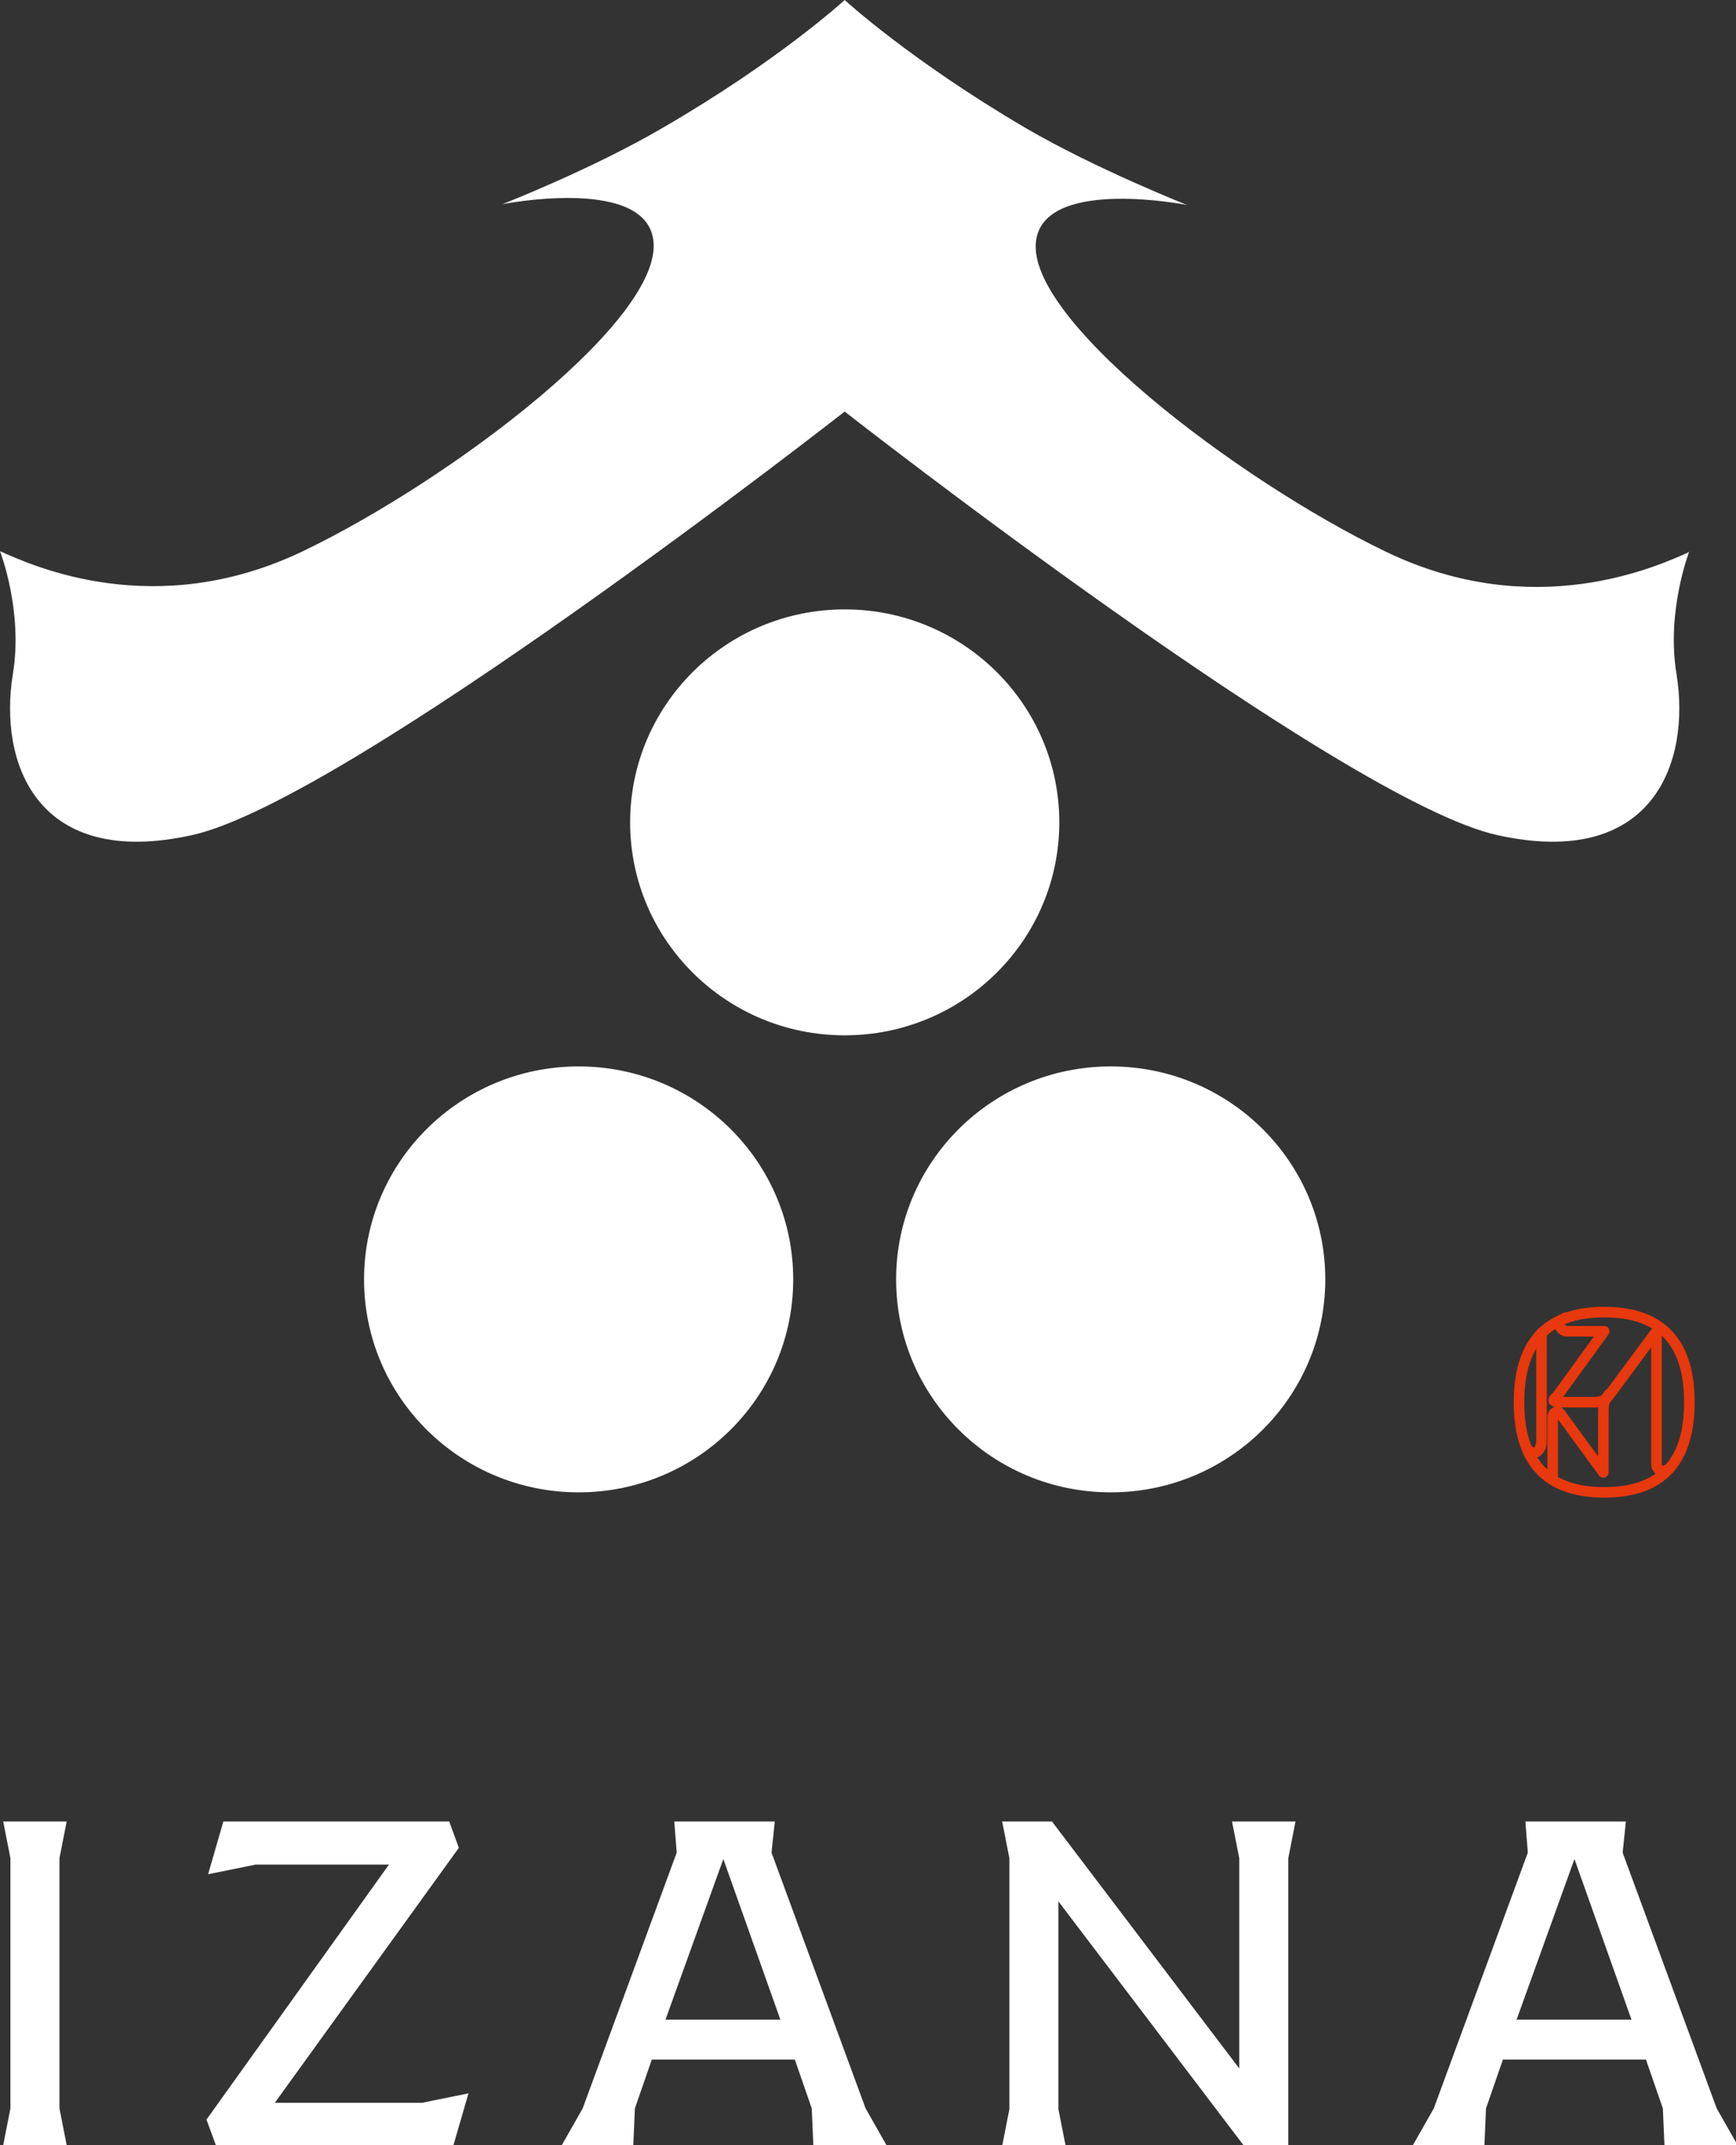 <svg width="51" height="63" viewBox="0 0 51 63" fill="none" xmlns="http://www.w3.org/2000/svg">
<rect x="0" y="0" width="51" height="63" fill="#333333" stroke="none"/>
<g clip-path="url(#clip0_297_482)">
<path d="M0.306 61.92V54.573L0.094 53.494H1.959L1.747 54.573V61.92L1.959 63H0.094L0.306 61.92Z" fill="white"/>
<path d="M13.764 61.474L13.315 63.023H6.35L6.066 62.249L11.426 54.761H7.507L6.114 55.043L6.562 53.494H13.197L13.48 54.268L8.073 61.756H12.394L13.787 61.474H13.764Z" fill="white"/>
<path d="M25.996 63H23.894L23.847 61.92L23.351 60.488H19.148L18.652 61.92L18.605 63H16.504L17.118 61.92L19.88 54.409L19.809 53.494H22.761L22.666 54.409L25.429 61.92L26.043 63H25.996ZM22.926 59.315L21.25 54.597L19.55 59.315H22.926Z" fill="white"/>
<path d="M29.654 61.92V54.573L29.441 53.494H30.905L36.407 60.747V54.573L36.194 53.494H38.059L37.847 54.573V63.023H36.548L31.094 55.841V61.944L31.307 63.023H29.441L29.654 61.944V61.92Z" fill="white"/>
<path d="M50.999 63H48.898L48.851 61.92L48.355 60.488H44.152L43.656 61.92L43.609 63H41.508L42.122 61.92L44.884 54.409L44.813 53.494H47.765L47.67 54.409L50.433 61.92L51.047 63H50.999ZM47.93 59.315L46.254 54.597L44.554 59.315H47.93Z" fill="white"/>
<path d="M47.128 43.828C45.38 43.828 44.625 42.868 44.625 41.181C44.625 39.495 45.38 38.534 47.128 38.534C48.875 38.534 49.63 39.495 49.63 41.181C49.63 42.868 48.875 43.828 47.128 43.828Z" stroke="#E8380D" stroke-width="0.31" stroke-linecap="round" stroke-linejoin="round"/>
<path d="M45.615 43.383V41.626C45.615 41.486 45.757 41.392 45.851 41.533L47.103 43.243V41.533C47.103 41.275 47.103 41.158 47.268 40.947" stroke="#E8380D" stroke-width="0.31" stroke-linecap="round" stroke-linejoin="round"/>
<path d="M45.286 39.143V42.329C45.286 42.634 45.027 42.798 44.861 42.54" stroke="#E8380D" stroke-width="0.31" stroke-linecap="round" stroke-linejoin="round"/>
<path d="M49.066 43.102C48.924 43.243 48.664 43.243 48.664 42.985V39.097L47.295 40.947C47.295 40.947 47.2 41.088 47.082 41.135C46.964 41.181 46.893 41.181 46.893 41.181C46.893 41.181 46.185 41.181 45.831 41.181C45.477 41.181 45.736 41.017 45.736 41.017L47.129 39.097H46.043C45.831 39.097 45.689 38.816 45.996 38.698" stroke="#E8380D" stroke-width="0.31" stroke-linecap="round" stroke-linejoin="round"/>
<path d="M49.63 16.21C48.686 16.632 45.073 18.295 40.729 16.21C36.384 14.125 29.915 9.23 30.458 6.957C30.859 5.224 34.873 6.02 34.873 6.02C34.873 6.02 32.205 4.966 30.151 3.771C26.751 1.78 24.815 0 24.815 0C24.815 0 22.879 1.78 19.479 3.748C17.401 4.966 14.757 5.997 14.757 5.997C14.757 5.997 18.771 5.2 19.172 6.934C19.715 9.23 13.246 14.102 8.901 16.187C4.557 18.272 0.944 16.608 0 16.187C0 16.187 0.685 17.944 0.378 19.794C-0.047 22.418 1.086 25.533 5.643 24.526C10.2 23.519 24.815 12.087 24.815 12.087C24.815 12.087 39.43 23.519 43.987 24.526C48.544 25.533 49.677 22.418 49.252 19.794C48.945 17.944 49.63 16.187 49.63 16.187V16.21Z" fill="white"/>
<path d="M24.816 30.406C28.297 30.406 31.12 27.606 31.12 24.151C31.12 20.697 28.297 17.897 24.816 17.897C21.334 17.897 18.512 20.697 18.512 24.151C18.512 27.606 21.334 30.406 24.816 30.406Z" fill="white"/>
<path d="M16.999 43.828C20.481 43.828 23.303 41.028 23.303 37.574C23.303 34.12 20.481 31.319 16.999 31.319C13.518 31.319 10.695 34.12 10.695 37.574C10.695 41.028 13.518 43.828 16.999 43.828Z" fill="white"/>
<path d="M32.63 43.828C36.112 43.828 38.934 41.028 38.934 37.574C38.934 34.12 36.112 31.319 32.63 31.319C29.149 31.319 26.326 34.12 26.326 37.574C26.326 41.028 29.149 43.828 32.63 43.828Z" fill="white"/>
</g>
<defs>
<clipPath id="clip0_297_482">
<rect width="51" height="63" fill="white"/>
</clipPath>
</defs>
</svg>
